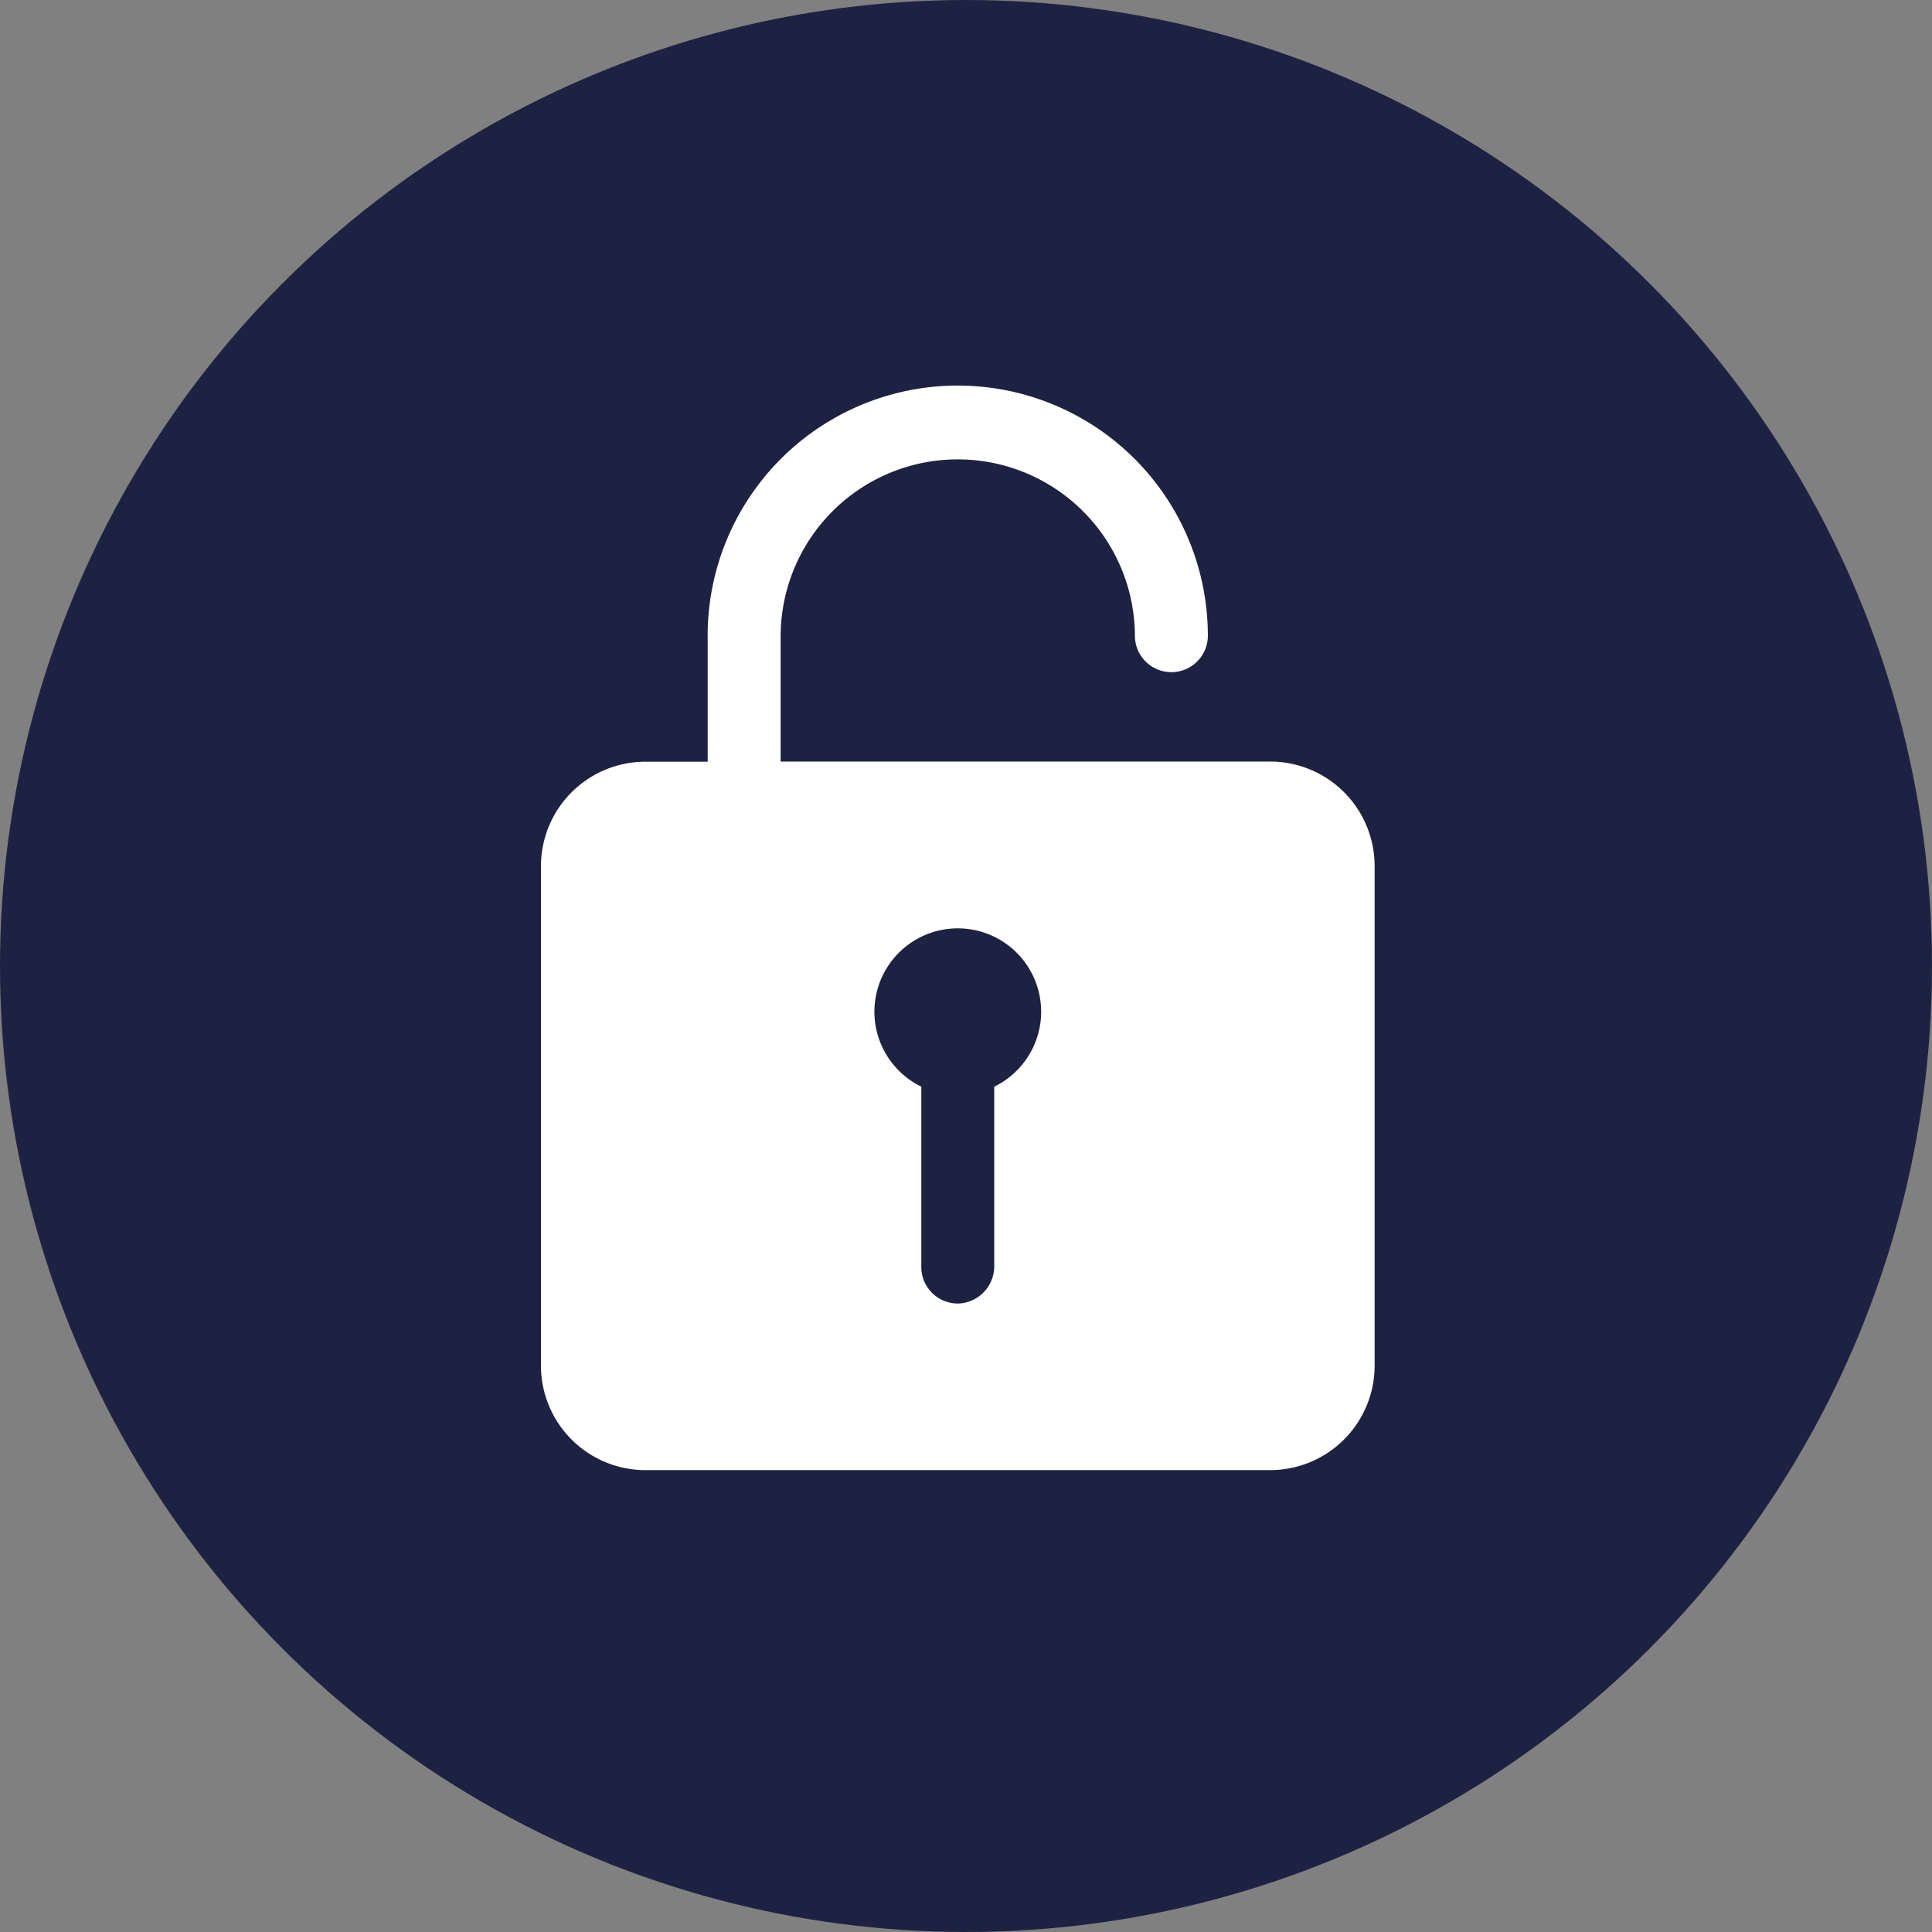 <svg xmlns="http://www.w3.org/2000/svg" width="100" height="100" viewBox="0 0 100 100">
  <rect x="0" y="0" width="100" height="100" fill="#808080" stroke="none"/>
  <g id="Group_771" data-name="Group 771" transform="translate(-1027 -1123)">
    <g id="Group_448" data-name="Group 448" transform="translate(748 -132)">
      <circle id="Ellipse_7" data-name="Ellipse 7" cx="50" cy="50" r="50" transform="translate(279 1255)" fill="#1e2242"/>
    </g>
    <path id="Icon_ionic-ios-unlock" data-name="Icon ionic-ios-unlock" d="M44.5,22.792H19.155V16.32a9.169,9.169,0,0,1,18.338,0h0a1.888,1.888,0,0,0,3.775,0h0A12.945,12.945,0,1,0,15.38,16.5v6.3H12.143A5.409,5.409,0,0,0,6.75,28.186V54.074a5.409,5.409,0,0,0,5.393,5.393H44.5A5.409,5.409,0,0,0,49.9,54.074V28.186A5.409,5.409,0,0,0,44.5,22.792ZM30.212,39.62V48.9a1.933,1.933,0,0,1-1.793,1.942,1.89,1.89,0,0,1-1.982-1.888V39.62a4.315,4.315,0,1,1,3.775,0Z" transform="translate(1048.25 1139.626)" fill="#fff"/>
  </g>
</svg>
